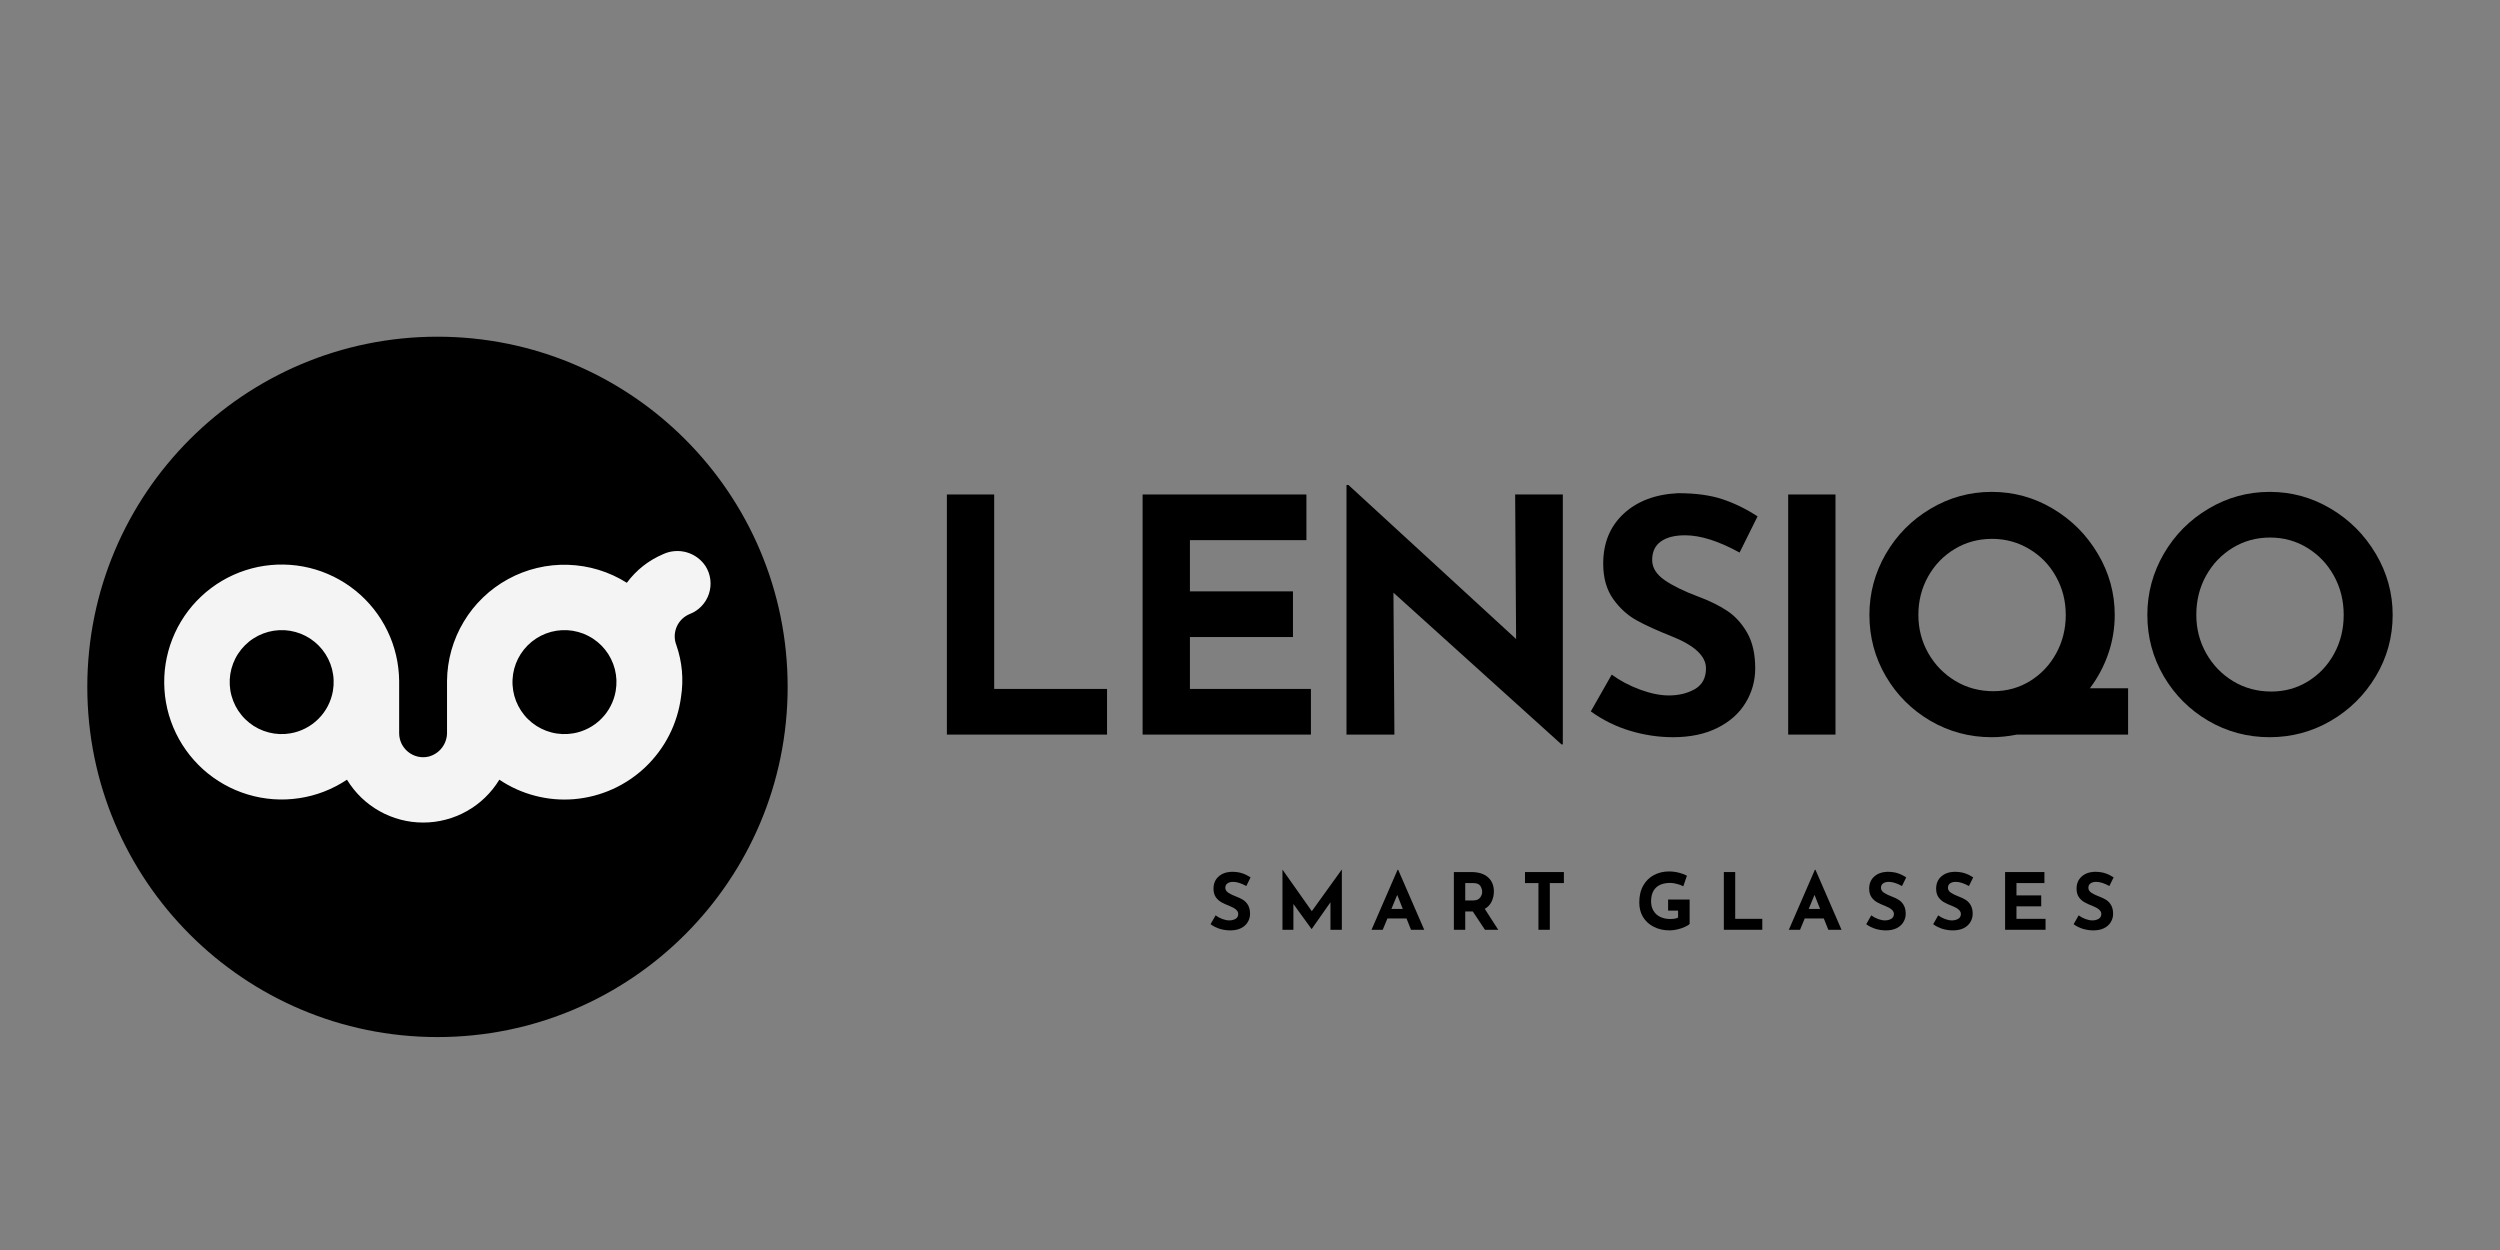 <svg version="1.2" preserveAspectRatio="xMidYMid meet" height="300" viewBox="0 0 450 225" zoomAndPan="magnify" width="600" xmlns:xlink="http://www.w3.org/1999/xlink" xmlns="http://www.w3.org/2000/svg"><rect x="0" y="0" width="450" height="225" fill="#808080" stroke="none"/><defs><clipPath id="ead6ecd1d4"><path d="M 15.715 60.605 L 141.777 60.605 L 141.777 186.672 L 15.715 186.672 Z M 15.715 60.605"></path></clipPath><clipPath id="52cca73a3c"><path d="M 78.746 60.605 C 43.934 60.605 15.715 88.828 15.715 123.641 C 15.715 158.449 43.934 186.672 78.746 186.672 C 113.559 186.672 141.777 158.449 141.777 123.641 C 141.777 88.828 113.559 60.605 78.746 60.605 Z M 78.746 60.605"></path></clipPath><clipPath id="5da578ff03"><path d="M 0.715 0.605 L 126.777 0.605 L 126.777 126.672 L 0.715 126.672 Z M 0.715 0.605"></path></clipPath><clipPath id="c593f6757e"><path d="M 63.746 0.605 C 28.934 0.605 0.715 28.828 0.715 63.641 C 0.715 98.449 28.934 126.672 63.746 126.672 C 98.559 126.672 126.777 98.449 126.777 63.641 C 126.777 28.828 98.559 0.605 63.746 0.605 Z M 63.746 0.605"></path></clipPath><clipPath id="7676d63ad9"><rect height="127" y="0" width="127" x="0"></rect></clipPath><clipPath id="713766390d"><path d="M 29.586 99.062 L 127.836 99.062 L 127.836 148.562 L 29.586 148.562 Z M 29.586 99.062"></path></clipPath><clipPath id="ba2ee8186b"><path d="M 0.398 0.398 L 268.238 0.398 L 268.238 62 L 0.398 62 Z M 0.398 0.398"></path></clipPath><clipPath id="e7d70eea49"><rect height="62" y="0" width="269" x="0"></rect></clipPath><clipPath id="650dfa2c5b"><path d="M 52 70 L 222 70 L 222 85.84 L 52 85.84 Z M 52 70"></path></clipPath><clipPath id="a82e429e81"><rect height="16" y="0" width="170" x="0"></rect></clipPath><clipPath id="169292100d"><rect height="86" y="0" width="269" x="0"></rect></clipPath></defs><g id="8d25a48df2"><g clip-path="url(#ead6ecd1d4)" clip-rule="nonzero"><g clip-path="url(#52cca73a3c)" clip-rule="nonzero"><g transform="matrix(1,0,0,1,15,60)"><g clip-path="url(#7676d63ad9)"><g clip-path="url(#5da578ff03)" clip-rule="nonzero"><g clip-path="url(#c593f6757e)" clip-rule="nonzero"><path d="M 0.715 0.605 L 126.777 0.605 L 126.777 126.672 L 0.715 126.672 Z M 0.715 0.605" style="stroke:none;fill-rule:nonzero;fill:#000000;fill-opacity:1;"></path></g></g></g></g></g></g><g clip-path="url(#713766390d)" clip-rule="nonzero"><path d="M 127.004 101.918 C 126.605 101.309 126.109 100.789 125.523 100.359 C 124.934 99.93 124.289 99.613 123.59 99.414 C 122.891 99.215 122.176 99.145 121.449 99.203 C 120.723 99.258 120.031 99.441 119.371 99.746 C 116.727 100.875 114.547 102.594 112.828 104.902 C 111.238 103.898 109.547 103.125 107.75 102.574 C 105.953 102.027 104.117 101.723 102.238 101.664 C 100.359 101.605 98.508 101.793 96.68 102.23 C 94.852 102.664 93.113 103.332 91.465 104.234 C 89.816 105.133 88.312 106.234 86.957 107.535 C 85.602 108.836 84.441 110.289 83.477 111.902 C 82.508 113.512 81.77 115.223 81.258 117.027 C 80.75 118.836 80.484 120.68 80.465 122.559 L 80.465 131.809 C 80.477 132.312 80.402 132.805 80.242 133.285 C 80.086 133.762 79.852 134.203 79.547 134.602 C 79.238 135.004 78.871 135.34 78.449 135.613 C 78.023 135.891 77.566 136.086 77.078 136.203 C 76.762 136.273 76.445 136.305 76.125 136.301 C 75.805 136.297 75.484 136.258 75.172 136.184 C 74.859 136.105 74.562 136 74.273 135.859 C 73.984 135.715 73.715 135.547 73.465 135.344 C 73.215 135.145 72.988 134.918 72.789 134.664 C 72.59 134.414 72.418 134.145 72.277 133.855 C 72.141 133.566 72.031 133.266 71.961 132.953 C 71.887 132.641 71.848 132.32 71.848 132 L 71.848 122.566 C 71.84 121.789 71.789 121.016 71.695 120.242 C 71.605 119.469 71.469 118.703 71.293 117.945 C 71.113 117.188 70.898 116.441 70.637 115.711 C 70.379 114.977 70.078 114.258 69.738 113.559 C 69.402 112.859 69.023 112.18 68.613 111.52 C 68.199 110.859 67.75 110.227 67.266 109.617 C 66.781 109.008 66.266 108.426 65.719 107.875 C 65.172 107.32 64.594 106.801 63.988 106.312 C 63.383 105.824 62.754 105.371 62.098 104.949 C 61.441 104.531 60.766 104.148 60.07 103.805 C 59.371 103.461 58.656 103.156 57.926 102.887 C 57.195 102.621 56.453 102.398 55.695 102.215 C 54.941 102.031 54.176 101.891 53.402 101.789 C 52.633 101.691 51.859 101.633 51.078 101.621 C 50.301 101.605 49.527 101.633 48.75 101.707 C 47.977 101.777 47.207 101.891 46.445 102.047 C 45.684 102.207 44.934 102.402 44.191 102.645 C 43.453 102.883 42.727 103.16 42.02 103.48 C 41.309 103.801 40.617 104.156 39.949 104.555 C 39.277 104.949 38.633 105.379 38.012 105.848 C 37.387 106.312 36.793 106.812 36.227 107.348 C 35.66 107.879 35.125 108.441 34.617 109.031 C 34.113 109.625 33.641 110.242 33.203 110.887 C 32.77 111.531 32.367 112.195 32.004 112.883 C 31.641 113.57 31.316 114.277 31.031 115 C 30.746 115.723 30.5 116.461 30.297 117.211 C 30.094 117.965 29.93 118.723 29.809 119.492 C 29.688 120.262 29.609 121.031 29.578 121.809 C 29.543 122.586 29.551 123.363 29.602 124.141 C 29.648 124.918 29.742 125.688 29.879 126.453 C 30.016 127.219 30.191 127.977 30.41 128.723 C 30.633 129.469 30.891 130.203 31.191 130.918 C 31.492 131.637 31.828 132.336 32.207 133.016 C 32.586 133.695 32.996 134.355 33.449 134.988 C 33.898 135.625 34.383 136.23 34.898 136.812 C 35.414 137.395 35.961 137.945 36.539 138.469 C 37.117 138.988 37.723 139.477 38.355 139.93 C 38.984 140.383 39.641 140.801 40.316 141.184 C 40.996 141.566 41.691 141.91 42.41 142.215 C 43.125 142.52 43.855 142.785 44.598 143.008 C 45.344 143.234 46.098 143.418 46.863 143.559 C 47.629 143.699 48.398 143.797 49.176 143.855 C 49.953 143.91 50.727 143.922 51.504 143.895 C 52.281 143.863 53.059 143.793 53.824 143.676 C 54.594 143.562 55.355 143.406 56.109 143.207 C 56.859 143.008 57.598 142.77 58.324 142.488 C 59.051 142.207 59.758 141.887 60.449 141.527 C 61.141 141.168 61.809 140.773 62.453 140.344 C 62.812 140.93 63.203 141.488 63.633 142.027 C 64.059 142.562 64.52 143.07 65.012 143.547 C 65.508 144.023 66.027 144.469 66.578 144.879 C 67.129 145.289 67.703 145.66 68.301 145.996 C 68.898 146.336 69.516 146.633 70.152 146.887 C 70.789 147.145 71.438 147.363 72.102 147.535 C 72.766 147.711 73.438 147.84 74.117 147.93 C 74.801 148.016 75.484 148.059 76.168 148.059 C 76.855 148.059 77.539 148.016 78.219 147.93 C 78.898 147.84 79.57 147.711 80.234 147.535 C 80.898 147.363 81.551 147.145 82.188 146.887 C 82.82 146.633 83.438 146.336 84.035 145.996 C 84.637 145.66 85.211 145.289 85.758 144.879 C 86.309 144.469 86.832 144.023 87.324 143.547 C 87.816 143.07 88.277 142.562 88.707 142.027 C 89.133 141.488 89.527 140.93 89.883 140.344 C 91.859 141.672 94.004 142.637 96.312 143.238 C 98.617 143.84 100.961 144.043 103.336 143.848 C 104.531 143.746 105.711 143.543 106.875 143.242 C 108.039 142.941 109.168 142.543 110.262 142.051 C 111.359 141.555 112.402 140.973 113.398 140.301 C 114.398 139.629 115.328 138.879 116.199 138.051 C 117.066 137.219 117.859 136.324 118.574 135.359 C 119.293 134.395 119.922 133.375 120.465 132.305 C 121.012 131.234 121.461 130.125 121.812 128.977 C 122.168 127.828 122.426 126.66 122.582 125.469 C 123.078 122.277 122.797 119.16 121.742 116.109 C 121.637 115.844 121.562 115.574 121.512 115.293 C 121.465 115.016 121.441 114.734 121.449 114.449 C 121.453 114.164 121.488 113.883 121.551 113.609 C 121.609 113.332 121.699 113.062 121.812 112.801 C 121.926 112.543 122.062 112.297 122.227 112.062 C 122.387 111.832 122.57 111.617 122.777 111.418 C 122.98 111.223 123.203 111.047 123.441 110.895 C 123.68 110.742 123.934 110.613 124.195 110.508 C 124.598 110.352 124.977 110.148 125.332 109.906 C 125.688 109.664 126.016 109.383 126.309 109.07 C 126.605 108.754 126.863 108.414 127.082 108.043 C 127.301 107.672 127.477 107.281 127.613 106.871 C 127.746 106.461 127.832 106.039 127.875 105.613 C 127.918 105.184 127.91 104.754 127.859 104.324 C 127.809 103.898 127.707 103.48 127.566 103.074 C 127.422 102.668 127.234 102.281 127.004 101.918 Z M 52.289 132 C 51.641 132.113 50.984 132.156 50.328 132.129 C 49.668 132.102 49.02 132.008 48.379 131.844 C 47.742 131.68 47.129 131.453 46.539 131.16 C 45.945 130.867 45.395 130.516 44.879 130.105 C 44.363 129.691 43.895 129.234 43.477 128.723 C 43.055 128.215 42.695 127.668 42.391 127.082 C 42.09 126.496 41.852 125.887 41.676 125.25 C 41.5 124.613 41.395 123.969 41.359 123.309 C 41.32 122.652 41.352 121.996 41.453 121.344 C 41.555 120.695 41.723 120.059 41.957 119.445 C 42.191 118.828 42.488 118.242 42.848 117.691 C 43.207 117.137 43.617 116.629 44.086 116.16 C 44.551 115.695 45.059 115.281 45.613 114.926 C 46.168 114.566 46.75 114.27 47.367 114.035 C 47.984 113.801 48.617 113.633 49.27 113.531 C 49.922 113.43 50.574 113.398 51.234 113.434 C 51.891 113.473 52.539 113.578 53.176 113.754 C 53.809 113.926 54.422 114.164 55.008 114.469 C 55.59 114.773 56.141 115.133 56.648 115.551 C 57.156 115.973 57.617 116.438 58.027 116.953 C 58.438 117.469 58.789 118.023 59.082 118.613 C 59.375 119.203 59.605 119.82 59.77 120.457 C 59.93 121.098 60.027 121.746 60.051 122.402 C 60.078 123.062 60.035 123.715 59.926 124.367 C 59.758 125.32 59.453 126.223 59.012 127.082 C 58.566 127.941 58 128.711 57.316 129.395 C 56.633 130.078 55.863 130.641 55.004 131.086 C 54.148 131.531 53.242 131.836 52.289 132 Z M 103.191 132 C 102.543 132.113 101.891 132.156 101.23 132.129 C 100.57 132.102 99.922 132.008 99.285 131.844 C 98.645 131.68 98.031 131.453 97.441 131.16 C 96.852 130.867 96.297 130.516 95.781 130.105 C 95.266 129.691 94.797 129.234 94.379 128.723 C 93.961 128.215 93.598 127.668 93.297 127.082 C 92.992 126.496 92.754 125.887 92.578 125.25 C 92.406 124.613 92.301 123.969 92.262 123.309 C 92.223 122.652 92.258 121.996 92.355 121.344 C 92.457 120.695 92.625 120.059 92.859 119.445 C 93.094 118.828 93.391 118.242 93.75 117.691 C 94.109 117.137 94.52 116.629 94.988 116.16 C 95.453 115.695 95.965 115.281 96.516 114.926 C 97.07 114.566 97.656 114.27 98.27 114.035 C 98.887 113.801 99.52 113.633 100.172 113.531 C 100.824 113.43 101.477 113.398 102.137 113.434 C 102.793 113.473 103.441 113.578 104.078 113.754 C 104.715 113.926 105.324 114.164 105.91 114.469 C 106.496 114.773 107.043 115.133 107.551 115.551 C 108.059 115.973 108.52 116.438 108.93 116.953 C 109.34 117.469 109.691 118.023 109.984 118.613 C 110.277 119.203 110.508 119.82 110.672 120.457 C 110.836 121.098 110.93 121.746 110.957 122.402 C 110.98 123.062 110.938 123.715 110.828 124.367 C 110.664 125.316 110.359 126.223 109.914 127.078 C 109.473 127.938 108.91 128.707 108.227 129.391 C 107.547 130.074 106.777 130.637 105.922 131.082 C 105.062 131.527 104.16 131.836 103.211 132 Z M 103.191 132" style="stroke:none;fill-rule:nonzero;fill:#f4f4f4;fill-opacity:1;"></path></g><g transform="matrix(1,0,0,1,164,86)"><g clip-path="url(#169292100d)"><g clip-path="url(#ba2ee8186b)" clip-rule="nonzero"><g transform="matrix(1,0,0,1,0,-0)"><g clip-path="url(#e7d70eea49)" id="4999643b13"><g style="fill:#000000;fill-opacity:1;"><g transform="translate(0.861, 46.227)"><path d="M 14.094 -43.219 L 14.094 -8.219 L 34.406 -8.219 L 34.406 0 L 5.578 0 L 5.578 -43.219 Z M 14.094 -43.219" style="stroke:none"></path></g></g><g style="fill:#000000;fill-opacity:1;"><g transform="translate(36.091, 46.227)"><path d="M 35.062 -43.219 L 35.062 -35 L 14.094 -35 L 14.094 -25.781 L 32.641 -25.781 L 32.641 -17.562 L 14.094 -17.562 L 14.094 -8.219 L 35.875 -8.219 L 35.875 0 L 5.578 0 L 5.578 -43.219 Z M 35.062 -43.219" style="stroke:none"></path></g></g><g style="fill:#000000;fill-opacity:1;"><g transform="translate(72.79, 46.227)"><path d="M 44.516 -43.219 L 44.516 1.766 L 44.281 1.766 L 14.031 -25.547 L 14.203 0 L 5.578 0 L 5.578 -44.922 L 5.938 -44.922 L 36.109 -17.203 L 35.938 -43.219 Z M 44.516 -43.219" style="stroke:none"></path></g></g><g style="fill:#000000;fill-opacity:1;"><g transform="translate(120.469, 46.227)"><path d="M 28.656 -32.766 C 24.895 -34.836 21.625 -35.875 18.844 -35.875 C 16.969 -35.875 15.508 -35.5 14.469 -34.75 C 13.438 -34.008 12.922 -32.898 12.922 -31.422 C 12.922 -30.047 13.672 -28.836 15.172 -27.797 C 16.68 -26.766 18.691 -25.781 21.203 -24.844 C 23.234 -24.094 24.973 -23.238 26.422 -22.281 C 27.867 -21.32 29.07 -20 30.031 -18.312 C 30.988 -16.633 31.469 -14.504 31.469 -11.922 C 31.469 -9.691 30.891 -7.625 29.734 -5.719 C 28.586 -3.82 26.895 -2.316 24.656 -1.203 C 22.426 -0.086 19.766 0.469 16.672 0.469 C 14.086 0.469 11.523 0.086 8.984 -0.672 C 6.441 -1.43 4.07 -2.598 1.875 -4.172 L 5.641 -10.797 C 7.129 -9.703 8.832 -8.801 10.75 -8.094 C 12.664 -7.395 14.383 -7.047 15.906 -7.047 C 17.707 -7.047 19.273 -7.426 20.609 -8.188 C 21.941 -8.957 22.609 -10.203 22.609 -11.922 C 22.609 -14.148 20.516 -16.086 16.328 -17.734 C 13.859 -18.711 11.801 -19.648 10.156 -20.547 C 8.508 -21.453 7.086 -22.742 5.891 -24.422 C 4.703 -26.109 4.109 -28.223 4.109 -30.766 C 4.109 -34.484 5.332 -37.477 7.781 -39.75 C 10.227 -42.02 13.488 -43.254 17.562 -43.453 C 20.77 -43.453 23.445 -43.086 25.594 -42.359 C 27.75 -41.641 29.848 -40.613 31.891 -39.281 Z M 28.656 -32.766" style="stroke:none"></path></g></g><g style="fill:#000000;fill-opacity:1;"><g transform="translate(152.294, 46.227)"><path d="M 14.094 -43.219 L 14.094 0 L 5.578 0 L 5.578 -43.219 Z M 14.094 -43.219" style="stroke:none"></path></g></g><g style="fill:#000000;fill-opacity:1;"><g transform="translate(169.557, 46.227)"><path d="M 49.5 0 L 29.484 0 C 27.91 0.312 26.398 0.469 24.953 0.469 C 20.961 0.469 17.281 -0.516 13.906 -2.484 C 10.539 -4.461 7.867 -7.133 5.891 -10.5 C 3.922 -13.875 2.938 -17.555 2.938 -21.547 C 2.938 -25.461 3.922 -29.125 5.891 -32.531 C 7.867 -35.938 10.551 -38.645 13.938 -40.656 C 17.332 -42.676 21.004 -43.688 24.953 -43.688 C 28.91 -43.688 32.582 -42.676 35.969 -40.656 C 39.352 -38.645 42.051 -35.938 44.062 -32.531 C 46.082 -29.125 47.094 -25.461 47.094 -21.547 C 47.094 -19.117 46.703 -16.781 45.922 -14.531 C 45.141 -12.281 44.039 -10.219 42.625 -8.344 L 49.5 -8.344 Z M 11.75 -21.547 C 11.75 -19.047 12.344 -16.75 13.531 -14.656 C 14.727 -12.562 16.352 -10.895 18.406 -9.656 C 20.457 -8.426 22.738 -7.812 25.25 -7.812 C 27.676 -7.812 29.883 -8.426 31.875 -9.656 C 33.875 -10.895 35.441 -12.562 36.578 -14.656 C 37.711 -16.75 38.281 -19.047 38.281 -21.547 C 38.281 -24.055 37.691 -26.359 36.516 -28.453 C 35.348 -30.547 33.742 -32.195 31.703 -33.406 C 29.672 -34.625 27.441 -35.234 25.016 -35.234 C 22.547 -35.234 20.301 -34.625 18.281 -33.406 C 16.27 -32.195 14.676 -30.547 13.5 -28.453 C 12.332 -26.359 11.75 -24.055 11.75 -21.547 Z M 11.75 -21.547" style="stroke:none"></path></g></g><g style="fill:#000000;fill-opacity:1;"><g transform="translate(219.585, 46.227)"><path d="M 2.938 -21.547 C 2.938 -25.461 3.922 -29.125 5.891 -32.531 C 7.867 -35.938 10.551 -38.645 13.938 -40.656 C 17.332 -42.676 21.004 -43.688 24.953 -43.688 C 28.91 -43.688 32.582 -42.676 35.969 -40.656 C 39.352 -38.645 42.051 -35.938 44.062 -32.531 C 46.082 -29.125 47.094 -25.461 47.094 -21.547 C 47.094 -17.555 46.082 -13.875 44.062 -10.5 C 42.051 -7.133 39.352 -4.461 35.969 -2.484 C 32.582 -0.516 28.91 0.469 24.953 0.469 C 20.961 0.469 17.281 -0.516 13.906 -2.484 C 10.539 -4.461 7.867 -7.133 5.891 -10.5 C 3.922 -13.875 2.938 -17.555 2.938 -21.547 Z M 11.75 -21.547 C 11.75 -19.047 12.344 -16.738 13.531 -14.625 C 14.727 -12.508 16.352 -10.832 18.406 -9.594 C 20.457 -8.363 22.738 -7.75 25.25 -7.75 C 27.676 -7.75 29.883 -8.363 31.875 -9.594 C 33.875 -10.832 35.441 -12.5 36.578 -14.594 C 37.711 -16.688 38.281 -19.004 38.281 -21.547 C 38.281 -24.129 37.691 -26.477 36.516 -28.594 C 35.348 -30.707 33.754 -32.379 31.734 -33.609 C 29.723 -34.848 27.484 -35.469 25.016 -35.469 C 22.547 -35.469 20.301 -34.848 18.281 -33.609 C 16.27 -32.379 14.676 -30.707 13.5 -28.594 C 12.332 -26.477 11.75 -24.129 11.75 -21.547 Z M 11.75 -21.547" style="stroke:none"></path></g></g></g></g></g><g clip-path="url(#650dfa2c5b)" clip-rule="nonzero"><g transform="matrix(1,0,0,1,52,70)"><g clip-path="url(#a82e429e81)" id="3190817795"><g style="fill:#000000;fill-opacity:1;"><g transform="translate(1.446, 11.36)"><path d="M 6.891 -7.875 C 5.984 -8.375 5.195 -8.625 4.531 -8.625 C 4.082 -8.625 3.734 -8.531 3.484 -8.344 C 3.234 -8.164 3.109 -7.898 3.109 -7.547 C 3.109 -7.211 3.285 -6.922 3.641 -6.672 C 4.004 -6.43 4.488 -6.195 5.094 -5.969 C 5.582 -5.789 6 -5.586 6.344 -5.359 C 6.695 -5.129 6.988 -4.812 7.219 -4.406 C 7.445 -4 7.562 -3.484 7.562 -2.859 C 7.562 -2.328 7.422 -1.832 7.141 -1.375 C 6.867 -0.914 6.461 -0.551 5.922 -0.281 C 5.391 -0.02 4.75 0.109 4 0.109 C 3.383 0.109 2.77 0.02 2.156 -0.156 C 1.539 -0.344 0.973 -0.625 0.453 -1 L 1.359 -2.594 C 1.711 -2.332 2.117 -2.113 2.578 -1.938 C 3.035 -1.77 3.453 -1.688 3.828 -1.688 C 4.254 -1.688 4.629 -1.781 4.953 -1.969 C 5.273 -2.156 5.438 -2.453 5.438 -2.859 C 5.438 -3.398 4.93 -3.867 3.922 -4.266 C 3.328 -4.492 2.832 -4.719 2.438 -4.938 C 2.039 -5.156 1.695 -5.461 1.406 -5.859 C 1.125 -6.266 0.984 -6.773 0.984 -7.391 C 0.984 -8.285 1.273 -9.004 1.859 -9.547 C 2.453 -10.098 3.238 -10.395 4.219 -10.438 C 4.988 -10.438 5.629 -10.348 6.141 -10.172 C 6.66 -10.004 7.164 -9.758 7.656 -9.438 Z M 6.891 -7.875" style="stroke:none"></path></g></g><g style="fill:#000000;fill-opacity:1;"><g transform="translate(13.5, 11.36)"><path d="M 12.031 -10.812 L 12.031 0 L 9.984 0 L 9.984 -4.953 L 6.609 -0.141 L 6.578 -0.141 L 3.312 -4.641 L 3.312 0 L 1.344 0 L 1.344 -10.812 L 1.359 -10.812 L 6.625 -3.344 L 12 -10.812 Z M 12.031 -10.812" style="stroke:none"></path></g></g><g style="fill:#000000;fill-opacity:1;"><g transform="translate(30.704, 11.36)"><path d="M 6.469 -2.031 L 3.031 -2.031 L 2.188 0 L 0.172 0 L 4.859 -10.797 L 4.969 -10.797 L 9.656 0 L 7.281 0 Z M 5.797 -3.75 L 4.797 -6.281 L 3.75 -3.75 Z M 5.797 -3.75" style="stroke:none"></path></g></g><g style="fill:#000000;fill-opacity:1;"><g transform="translate(44.352, 11.36)"><path d="M 6.938 0 L 4.75 -3.297 L 3.391 -3.297 L 3.391 0 L 1.344 0 L 1.344 -10.391 L 4.484 -10.391 C 5.773 -10.391 6.773 -10.078 7.484 -9.453 C 8.191 -8.828 8.547 -7.973 8.547 -6.891 C 8.547 -6.242 8.41 -5.641 8.141 -5.078 C 7.879 -4.523 7.469 -4.086 6.906 -3.766 L 9.328 0 Z M 3.391 -5.281 L 4.844 -5.281 C 5.395 -5.281 5.797 -5.441 6.047 -5.766 C 6.305 -6.086 6.438 -6.438 6.438 -6.812 C 6.438 -7.188 6.328 -7.547 6.109 -7.891 C 5.891 -8.234 5.473 -8.406 4.859 -8.406 L 3.391 -8.406 Z M 3.391 -5.281" style="stroke:none"></path></g></g><g style="fill:#000000;fill-opacity:1;"><g transform="translate(57.859, 11.36)"><path d="M 7.641 -10.391 L 7.641 -8.406 L 5.109 -8.406 L 5.109 0 L 3.062 0 L 3.062 -8.406 L 0.641 -8.406 L 0.641 -10.391 Z M 7.641 -10.391" style="stroke:none"></path></g></g><g style="fill:#000000;fill-opacity:1;"><g transform="translate(69.955, 11.36)"><path d="" style="stroke:none"></path></g></g><g style="fill:#000000;fill-opacity:1;"><g transform="translate(78.367, 11.36)"><path d="M 9.766 -1.047 C 9.609 -0.879 9.32 -0.703 8.906 -0.516 C 8.5 -0.328 8.047 -0.176 7.547 -0.062 C 7.055 0.051 6.609 0.109 6.203 0.109 C 5.109 0.109 4.145 -0.102 3.312 -0.531 C 2.477 -0.957 1.832 -1.547 1.375 -2.297 C 0.926 -3.055 0.703 -3.922 0.703 -4.891 C 0.703 -6.109 0.941 -7.133 1.422 -7.969 C 1.898 -8.812 2.547 -9.441 3.359 -9.859 C 4.172 -10.285 5.062 -10.5 6.031 -10.5 C 6.664 -10.5 7.258 -10.426 7.812 -10.281 C 8.375 -10.145 8.863 -9.961 9.281 -9.734 L 8.625 -7.828 C 8.352 -7.984 7.977 -8.125 7.5 -8.25 C 7.02 -8.375 6.625 -8.438 6.312 -8.438 C 5.176 -8.438 4.312 -8.156 3.719 -7.594 C 3.125 -7.031 2.828 -6.191 2.828 -5.078 C 2.828 -4.441 2.973 -3.883 3.266 -3.406 C 3.555 -2.926 3.961 -2.562 4.484 -2.312 C 5.004 -2.062 5.598 -1.938 6.266 -1.938 C 6.898 -1.938 7.375 -2.023 7.688 -2.203 L 7.688 -3.453 L 5.891 -3.453 L 5.891 -5.438 L 9.766 -5.438 Z M 9.766 -1.047" style="stroke:none"></path></g></g><g style="fill:#000000;fill-opacity:1;"><g transform="translate(92.947, 11.36)"><path d="M 3.391 -10.391 L 3.391 -1.969 L 8.266 -1.969 L 8.266 0 L 1.344 0 L 1.344 -10.391 Z M 3.391 -10.391" style="stroke:none"></path></g></g><g style="fill:#000000;fill-opacity:1;"><g transform="translate(105.818, 11.36)"><path d="M 6.469 -2.031 L 3.031 -2.031 L 2.188 0 L 0.172 0 L 4.859 -10.797 L 4.969 -10.797 L 9.656 0 L 7.281 0 Z M 5.797 -3.75 L 4.797 -6.281 L 3.75 -3.75 Z M 5.797 -3.75" style="stroke:none"></path></g></g><g style="fill:#000000;fill-opacity:1;"><g transform="translate(119.466, 11.36)"><path d="M 6.891 -7.875 C 5.984 -8.375 5.195 -8.625 4.531 -8.625 C 4.082 -8.625 3.734 -8.531 3.484 -8.344 C 3.234 -8.164 3.109 -7.898 3.109 -7.547 C 3.109 -7.211 3.285 -6.922 3.641 -6.672 C 4.004 -6.43 4.488 -6.195 5.094 -5.969 C 5.582 -5.789 6 -5.586 6.344 -5.359 C 6.695 -5.129 6.988 -4.812 7.219 -4.406 C 7.445 -4 7.562 -3.484 7.562 -2.859 C 7.562 -2.328 7.422 -1.832 7.141 -1.375 C 6.867 -0.914 6.461 -0.551 5.922 -0.281 C 5.391 -0.02 4.75 0.109 4 0.109 C 3.383 0.109 2.77 0.02 2.156 -0.156 C 1.539 -0.344 0.973 -0.625 0.453 -1 L 1.359 -2.594 C 1.711 -2.332 2.117 -2.113 2.578 -1.938 C 3.035 -1.77 3.453 -1.688 3.828 -1.688 C 4.254 -1.688 4.629 -1.781 4.953 -1.969 C 5.273 -2.156 5.438 -2.453 5.438 -2.859 C 5.438 -3.398 4.93 -3.867 3.922 -4.266 C 3.328 -4.492 2.832 -4.719 2.438 -4.938 C 2.039 -5.156 1.695 -5.461 1.406 -5.859 C 1.125 -6.266 0.984 -6.773 0.984 -7.391 C 0.984 -8.285 1.273 -9.004 1.859 -9.547 C 2.453 -10.098 3.238 -10.395 4.219 -10.438 C 4.988 -10.438 5.629 -10.348 6.141 -10.172 C 6.66 -10.004 7.164 -9.758 7.656 -9.438 Z M 6.891 -7.875" style="stroke:none"></path></g></g><g style="fill:#000000;fill-opacity:1;"><g transform="translate(131.52, 11.36)"><path d="M 6.891 -7.875 C 5.984 -8.375 5.195 -8.625 4.531 -8.625 C 4.082 -8.625 3.734 -8.531 3.484 -8.344 C 3.234 -8.164 3.109 -7.898 3.109 -7.547 C 3.109 -7.211 3.285 -6.922 3.641 -6.672 C 4.004 -6.43 4.488 -6.195 5.094 -5.969 C 5.582 -5.789 6 -5.586 6.344 -5.359 C 6.695 -5.129 6.988 -4.812 7.219 -4.406 C 7.445 -4 7.562 -3.484 7.562 -2.859 C 7.562 -2.328 7.422 -1.832 7.141 -1.375 C 6.867 -0.914 6.461 -0.551 5.922 -0.281 C 5.391 -0.02 4.75 0.109 4 0.109 C 3.383 0.109 2.77 0.02 2.156 -0.156 C 1.539 -0.344 0.973 -0.625 0.453 -1 L 1.359 -2.594 C 1.711 -2.332 2.117 -2.113 2.578 -1.938 C 3.035 -1.77 3.453 -1.688 3.828 -1.688 C 4.254 -1.688 4.629 -1.781 4.953 -1.969 C 5.273 -2.156 5.438 -2.453 5.438 -2.859 C 5.438 -3.398 4.93 -3.867 3.922 -4.266 C 3.328 -4.492 2.832 -4.719 2.438 -4.938 C 2.039 -5.156 1.695 -5.461 1.406 -5.859 C 1.125 -6.266 0.984 -6.773 0.984 -7.391 C 0.984 -8.285 1.273 -9.004 1.859 -9.547 C 2.453 -10.098 3.238 -10.395 4.219 -10.438 C 4.988 -10.438 5.629 -10.348 6.141 -10.172 C 6.66 -10.004 7.164 -9.758 7.656 -9.438 Z M 6.891 -7.875" style="stroke:none"></path></g></g><g style="fill:#000000;fill-opacity:1;"><g transform="translate(143.573, 11.36)"><path d="M 8.422 -10.391 L 8.422 -8.406 L 3.391 -8.406 L 3.391 -6.188 L 7.844 -6.188 L 7.844 -4.219 L 3.391 -4.219 L 3.391 -1.969 L 8.625 -1.969 L 8.625 0 L 1.344 0 L 1.344 -10.391 Z M 8.422 -10.391" style="stroke:none"></path></g></g><g style="fill:#000000;fill-opacity:1;"><g transform="translate(156.798, 11.36)"><path d="M 6.891 -7.875 C 5.984 -8.375 5.195 -8.625 4.531 -8.625 C 4.082 -8.625 3.734 -8.531 3.484 -8.344 C 3.234 -8.164 3.109 -7.898 3.109 -7.547 C 3.109 -7.211 3.285 -6.922 3.641 -6.672 C 4.004 -6.43 4.488 -6.195 5.094 -5.969 C 5.582 -5.789 6 -5.586 6.344 -5.359 C 6.695 -5.129 6.988 -4.812 7.219 -4.406 C 7.445 -4 7.562 -3.484 7.562 -2.859 C 7.562 -2.328 7.422 -1.832 7.141 -1.375 C 6.867 -0.914 6.461 -0.551 5.922 -0.281 C 5.391 -0.02 4.75 0.109 4 0.109 C 3.383 0.109 2.77 0.02 2.156 -0.156 C 1.539 -0.344 0.973 -0.625 0.453 -1 L 1.359 -2.594 C 1.711 -2.332 2.117 -2.113 2.578 -1.938 C 3.035 -1.77 3.453 -1.688 3.828 -1.688 C 4.254 -1.688 4.629 -1.781 4.953 -1.969 C 5.273 -2.156 5.438 -2.453 5.438 -2.859 C 5.438 -3.398 4.93 -3.867 3.922 -4.266 C 3.328 -4.492 2.832 -4.719 2.438 -4.938 C 2.039 -5.156 1.695 -5.461 1.406 -5.859 C 1.125 -6.266 0.984 -6.773 0.984 -7.391 C 0.984 -8.285 1.273 -9.004 1.859 -9.547 C 2.453 -10.098 3.238 -10.395 4.219 -10.438 C 4.988 -10.438 5.629 -10.348 6.141 -10.172 C 6.66 -10.004 7.164 -9.758 7.656 -9.438 Z M 6.891 -7.875" style="stroke:none"></path></g></g></g></g></g></g></g></g></svg>